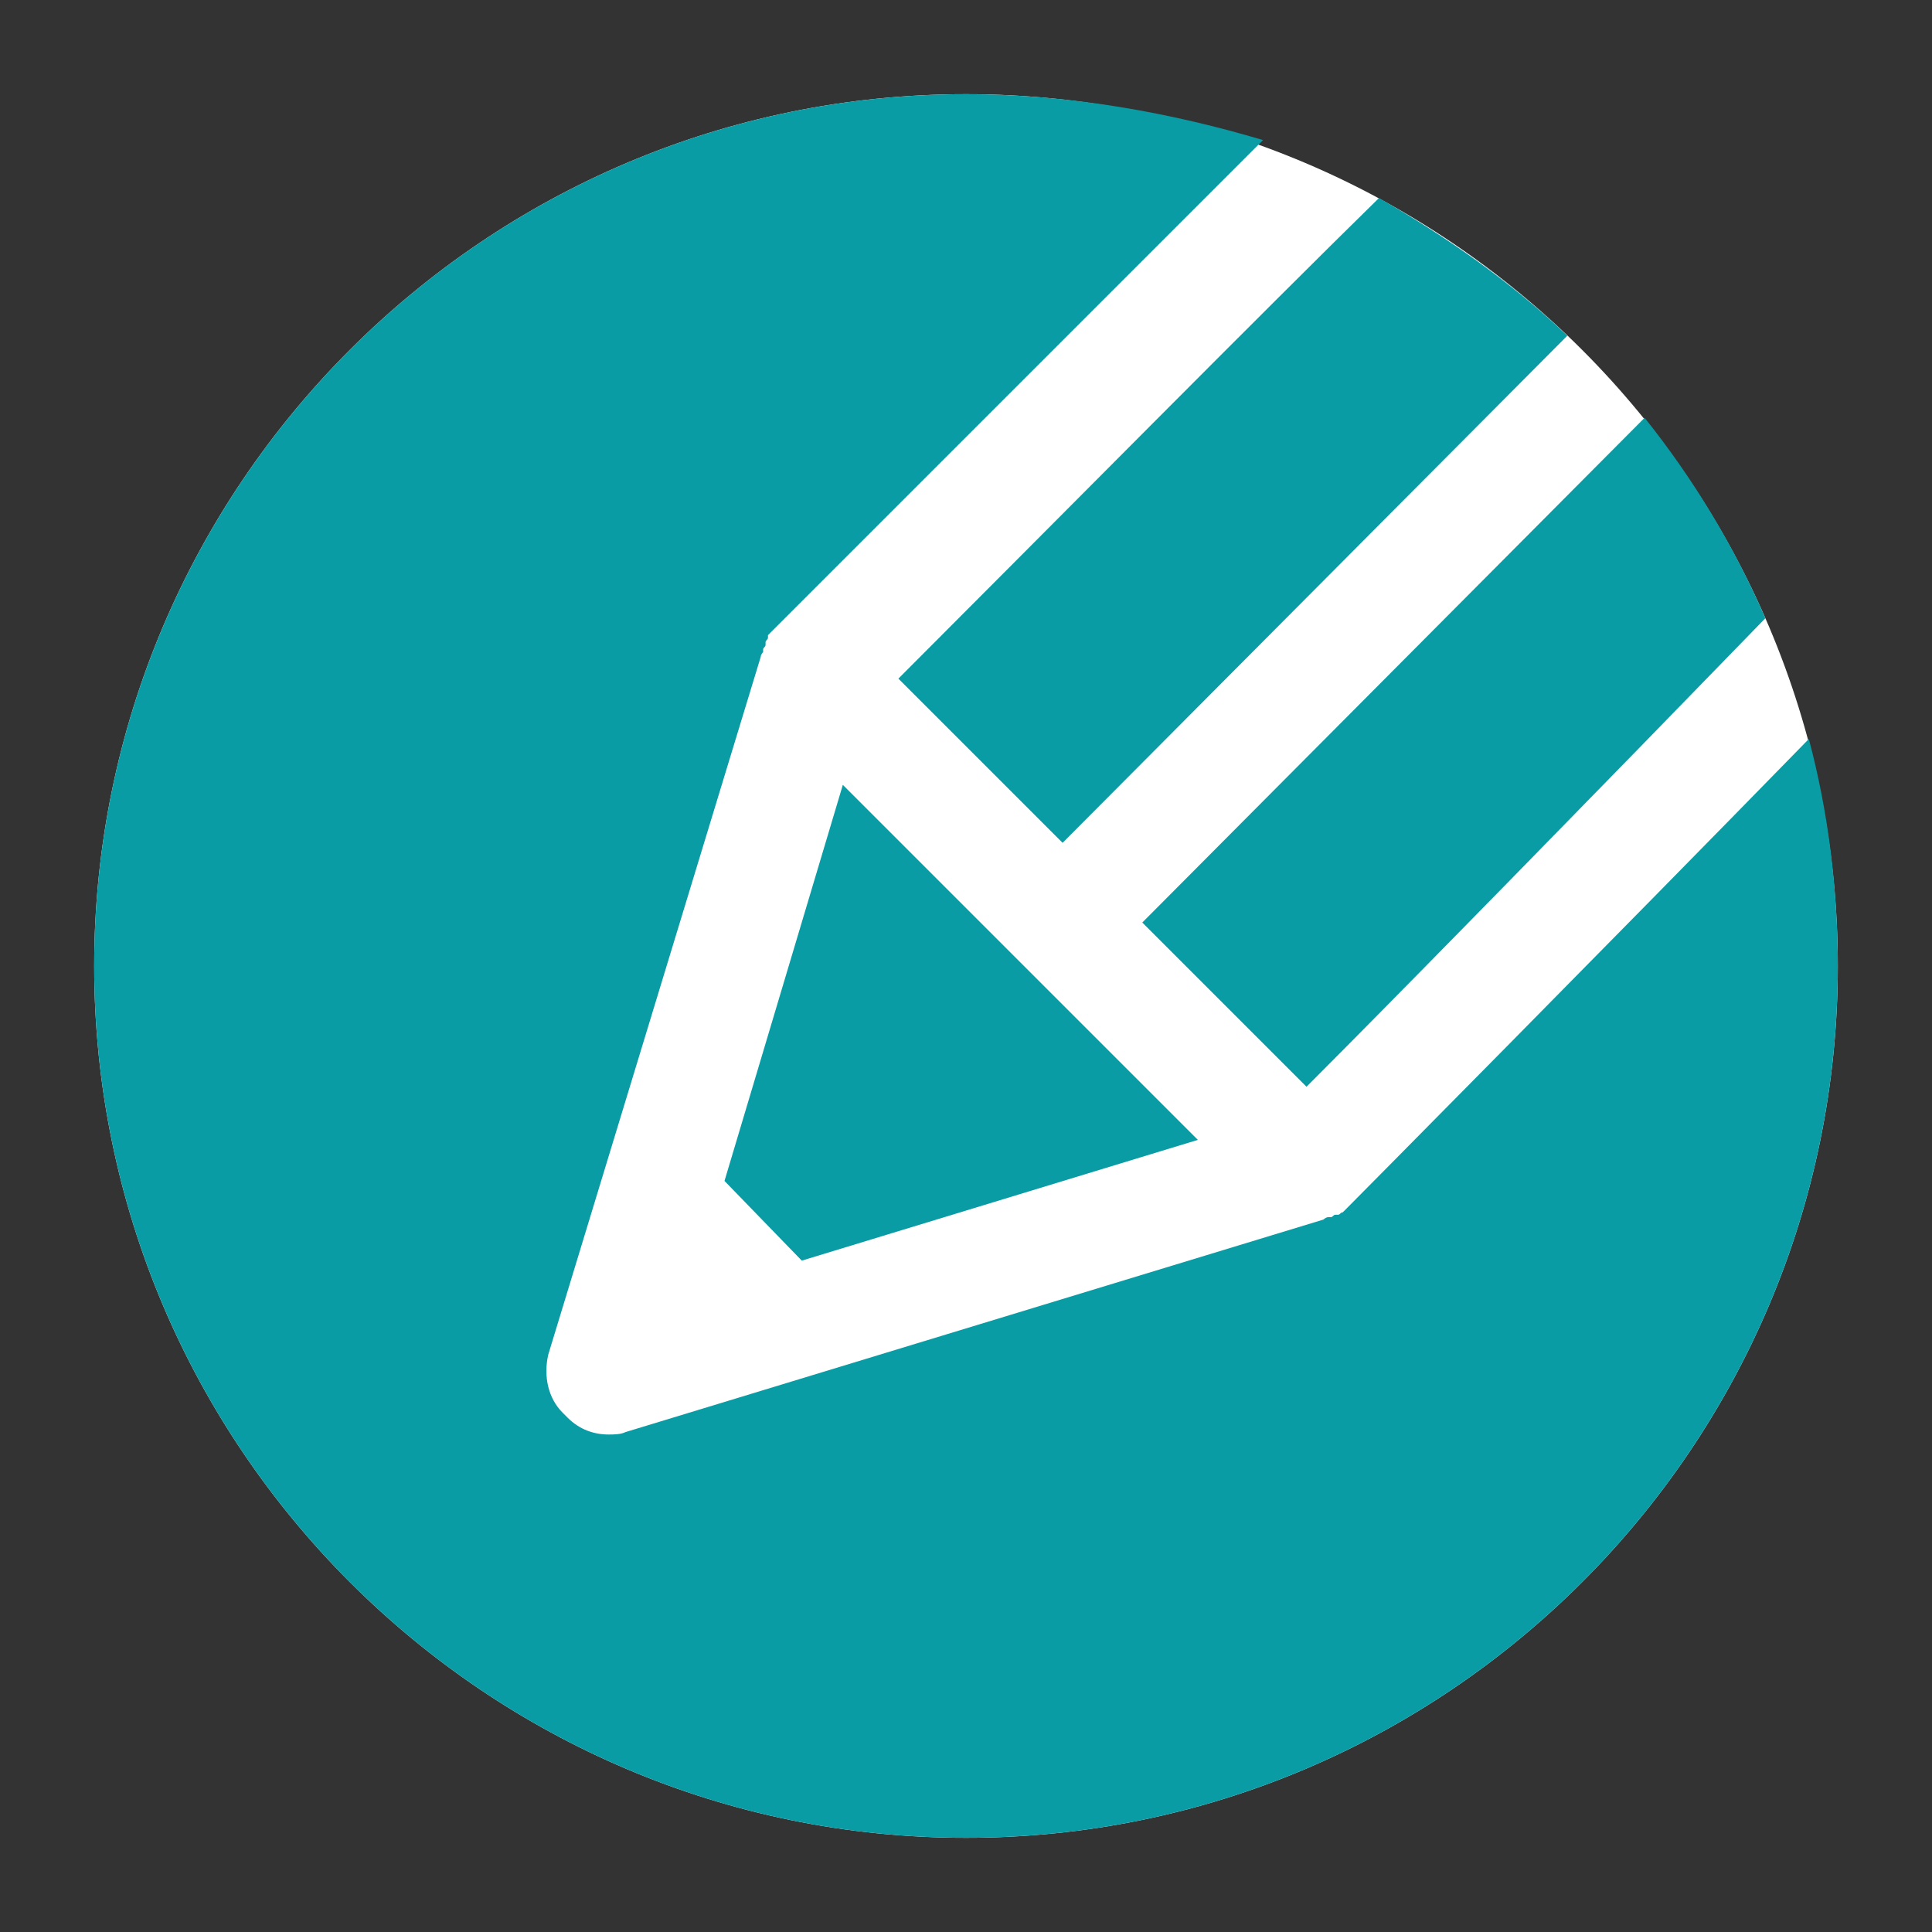 <?xml version="1.0" encoding="utf-8"?>
<!-- Generator: Adobe Illustrator 27.8.0, SVG Export Plug-In . SVG Version: 6.00 Build 0)  -->
<svg version="1.1" id="Calque_1" xmlns="http://www.w3.org/2000/svg" xmlns:xlink="http://www.w3.org/1999/xlink" x="0px" y="0px"
	 viewBox="0 0 80 80" style="enable-background:new 0 0 80 80;" xml:space="preserve">
<rect x="0" y="0" width="80" height="80" fill="#333333" stroke="none"/>
<style type="text/css">
	.st0{fill:#FFFFFF;}
	.st1{fill:#099CA5;}
</style>
<g>
	<path class="st0" d="M40,76.1c19.9,0,36.1-16.2,36.1-36.1C76.1,20.1,59.9,3.9,40,3.9C20.1,3.9,3.9,20.1,3.9,40
		C3.9,59.9,20.1,76.1,40,76.1"/>
	<path class="st1" d="M37.2,28.1l6.8,6.8l20.9-21c-2.3-2.2-5-4.1-7.8-5.7C52.3,12.9,43.4,21.9,37.2,28.1"/>
	<polygon class="st1" points="30,48.9 33.2,52.2 49.6,47.2 34.9,32.5 	"/>
	<path class="st1" d="M73.1,25.6c-1.3-3-3-5.8-5-8.3L47.3,38.2l6.8,6.8C57.8,41.3,66.6,32.3,73.1,25.6"/>
	<path class="st1" d="M55.8,50C55.8,50,55.8,50,55.8,50C55.8,50,55.8,50,55.8,50c-0.1,0.1-0.1,0.1-0.2,0.2c0,0,0,0,0,0
		c-0.1,0-0.1,0.1-0.2,0.1c0,0,0,0-0.1,0c-0.1,0-0.1,0.1-0.2,0.1c0,0,0,0-0.1,0c-0.1,0-0.2,0.1-0.2,0.1c0,0,0,0,0,0l0,0c0,0,0,0,0,0
		l-28.9,8.8c-0.2,0.1-0.5,0.1-0.7,0.1c-0.6,0-1.2-0.2-1.7-0.7l-0.2-0.2c-0.6-0.6-0.8-1.5-0.6-2.4l8.8-28.9c0,0,0,0,0,0l0,0
		c0,0,0,0,0,0c0-0.1,0.1-0.2,0.1-0.2c0,0,0,0,0-0.1c0-0.1,0.1-0.1,0.1-0.2c0,0,0,0,0-0.1c0-0.1,0.1-0.1,0.1-0.2c0,0,0,0,0-0.1
		c0.1-0.1,0.1-0.1,0.2-0.2v0c4-4,14.3-14.3,20.3-20.3C48.6,4.7,44.4,3.9,40,3.9C20.1,3.9,3.9,20.1,3.9,40
		c0,19.9,16.2,36.1,36.1,36.1c19.9,0,36.1-16.2,36.1-36.1c0-3.2-0.4-6.4-1.2-9.4C66.7,39,56,49.8,55.8,50"/>
</g>
</svg>

